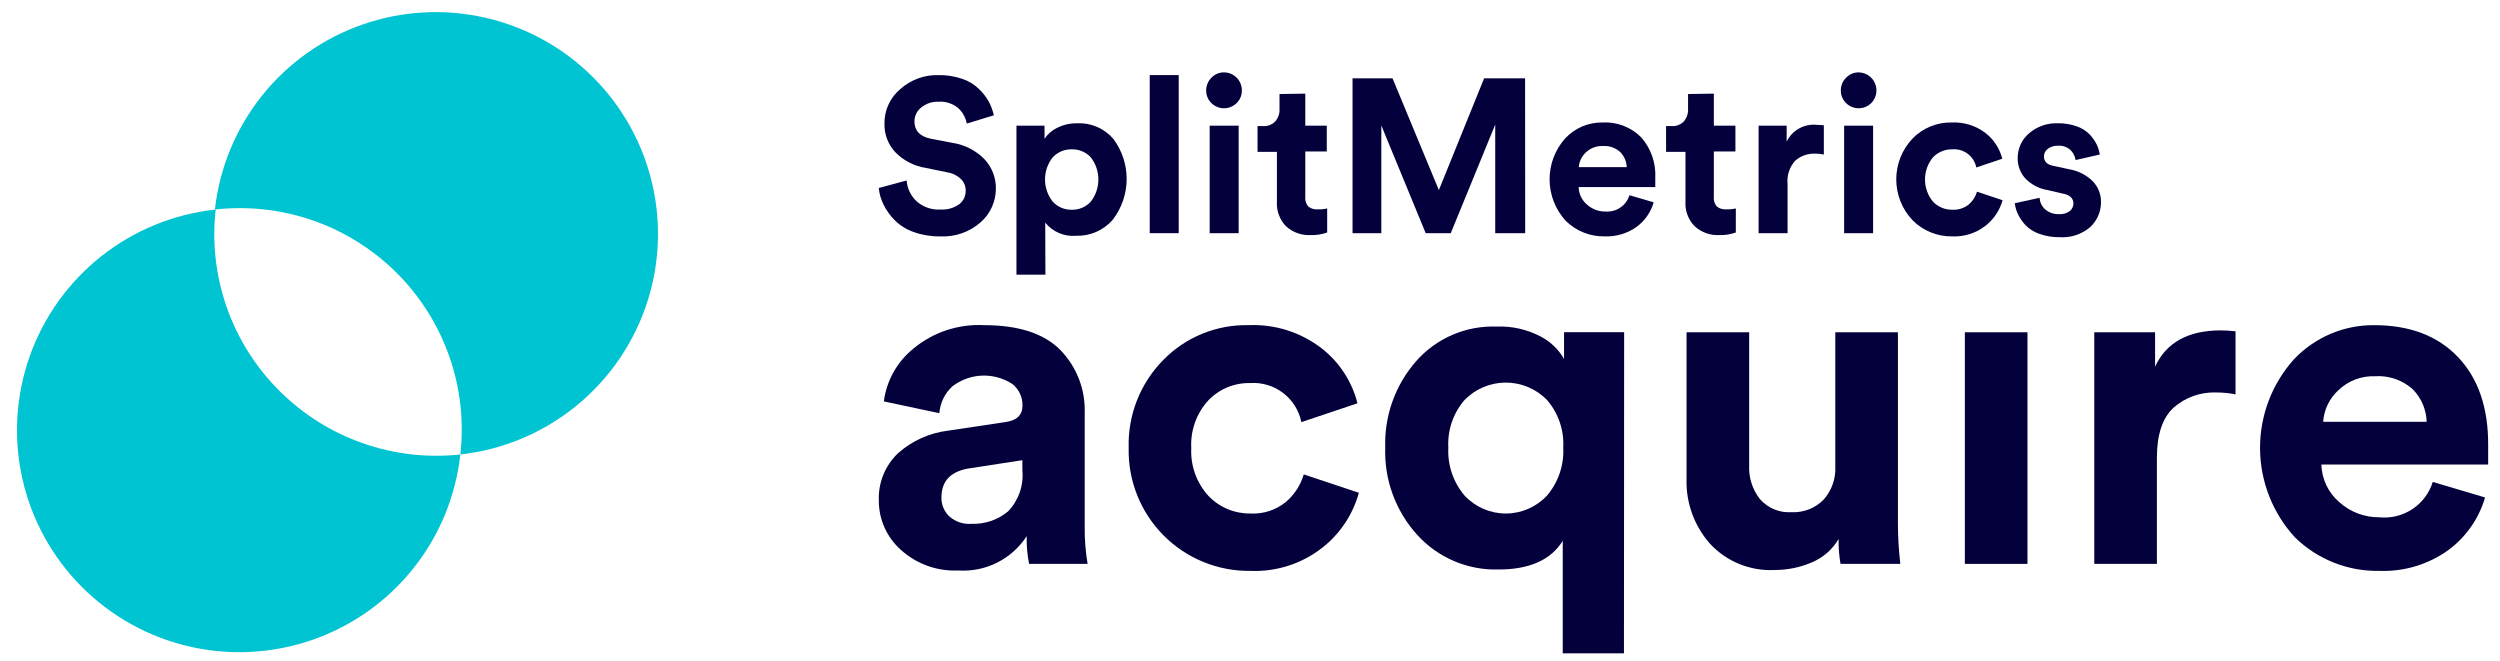 <svg width="155" height="41" viewBox="0 0 155 41" fill="none" xmlns="http://www.w3.org/2000/svg">
<g clip-path="url(#clip0_5815_36124)">
<path d="M61.62 7.147L59.941 7.662C59.874 7.304 59.697 6.976 59.433 6.724C59.265 6.576 59.069 6.462 58.856 6.391C58.643 6.319 58.418 6.291 58.194 6.308C57.804 6.291 57.421 6.417 57.117 6.662C56.986 6.765 56.88 6.896 56.807 7.045C56.734 7.195 56.696 7.359 56.695 7.525C56.695 8.109 57.042 8.469 57.736 8.606L59.074 8.861C59.823 8.977 60.515 9.335 61.044 9.879C61.503 10.37 61.754 11.02 61.744 11.693C61.744 12.086 61.661 12.476 61.5 12.834C61.339 13.193 61.103 13.513 60.809 13.774C60.116 14.387 59.21 14.704 58.287 14.656C57.733 14.665 57.181 14.574 56.658 14.389C56.216 14.238 55.814 13.99 55.481 13.662C55.198 13.382 54.964 13.056 54.787 12.699C54.621 12.374 54.518 12.02 54.484 11.656L56.212 11.19C56.248 11.684 56.469 12.145 56.832 12.482C57.035 12.661 57.271 12.798 57.527 12.886C57.784 12.973 58.054 13.009 58.325 12.991C58.73 13.015 59.131 12.901 59.464 12.668C59.595 12.569 59.7 12.44 59.772 12.292C59.843 12.144 59.877 11.981 59.873 11.817C59.875 11.682 59.849 11.547 59.797 11.422C59.745 11.297 59.667 11.184 59.57 11.091C59.333 10.87 59.035 10.727 58.715 10.681L57.377 10.407C56.671 10.292 56.02 9.955 55.518 9.445C55.293 9.207 55.117 8.928 55 8.622C54.883 8.316 54.828 7.99 54.837 7.662C54.831 7.254 54.917 6.85 55.087 6.479C55.258 6.108 55.509 5.78 55.822 5.519C56.47 4.944 57.31 4.635 58.176 4.656C58.677 4.647 59.176 4.724 59.65 4.886C60.037 5.012 60.391 5.224 60.685 5.507C60.928 5.739 61.137 6.004 61.304 6.296C61.445 6.565 61.551 6.851 61.62 7.147Z" fill="#04003B"/>
<path d="M64.816 17.028H63.02V7.793H64.761V8.606C64.955 8.31 65.227 8.074 65.547 7.923C65.932 7.732 66.357 7.636 66.786 7.644C67.209 7.623 67.631 7.7 68.019 7.868C68.408 8.036 68.753 8.291 69.029 8.612C69.571 9.338 69.861 10.222 69.853 11.129C69.845 12.036 69.54 12.915 68.985 13.631C68.705 13.953 68.356 14.208 67.965 14.379C67.574 14.55 67.151 14.631 66.724 14.618C66.362 14.65 65.998 14.593 65.663 14.451C65.329 14.309 65.034 14.087 64.804 13.805L64.816 17.028ZM67.629 12.501C67.934 12.108 68.1 11.625 68.1 11.128C68.1 10.63 67.934 10.147 67.629 9.755C67.479 9.593 67.297 9.465 67.094 9.38C66.891 9.294 66.672 9.253 66.452 9.258C66.229 9.253 66.008 9.295 65.803 9.381C65.598 9.468 65.414 9.598 65.263 9.761C64.957 10.151 64.791 10.632 64.791 11.128C64.791 11.623 64.957 12.105 65.263 12.494C65.412 12.66 65.596 12.791 65.802 12.879C66.007 12.967 66.229 13.01 66.452 13.004C66.673 13.01 66.892 12.968 67.095 12.881C67.298 12.794 67.48 12.665 67.629 12.501V12.501Z" fill="#04003B"/>
<path d="M73.08 14.457H71.283V4.656H73.08V14.457Z" fill="#04003B"/>
<path d="M74.783 5.613C74.781 5.466 74.808 5.321 74.864 5.185C74.919 5.049 75.001 4.926 75.106 4.824C75.205 4.716 75.326 4.631 75.46 4.573C75.595 4.515 75.74 4.487 75.886 4.488C76.033 4.488 76.178 4.518 76.313 4.574C76.448 4.631 76.571 4.714 76.674 4.818C76.778 4.923 76.859 5.047 76.914 5.183C76.969 5.32 76.996 5.465 76.995 5.613C76.997 5.757 76.969 5.901 76.914 6.034C76.858 6.168 76.776 6.288 76.673 6.389C76.464 6.596 76.182 6.712 75.889 6.712C75.596 6.712 75.314 6.596 75.106 6.389C75.002 6.288 74.92 6.168 74.865 6.034C74.809 5.901 74.781 5.757 74.783 5.613V5.613ZM76.797 14.457H75V7.793H76.797V14.457Z" fill="#04003B"/>
<path d="M80.928 5.805V7.793H82.26V9.389H80.928V12.184C80.914 12.295 80.923 12.407 80.955 12.514C80.987 12.621 81.041 12.72 81.114 12.805C81.29 12.943 81.512 13.005 81.734 12.979C81.919 12.985 82.105 12.966 82.285 12.923V14.414C81.962 14.531 81.619 14.586 81.275 14.575C80.995 14.591 80.714 14.55 80.449 14.457C80.185 14.363 79.941 14.217 79.733 14.028C79.54 13.83 79.39 13.593 79.293 13.333C79.195 13.073 79.153 12.796 79.169 12.519V9.414H77.967V7.817H78.302C78.442 7.828 78.584 7.808 78.715 7.757C78.847 7.707 78.966 7.628 79.064 7.526C79.249 7.316 79.345 7.041 79.33 6.762V5.83L80.928 5.805Z" fill="#04003B"/>
<path d="M94.562 14.457H92.704V7.724L89.947 14.457H88.393L85.642 7.78V14.457H83.858V4.855H86.336L89.21 11.786L92.016 4.855H94.556L94.562 14.457Z" fill="#04003B"/>
<path d="M101.029 12.103L102.529 12.544C102.353 13.155 101.98 13.69 101.469 14.066C100.897 14.473 100.207 14.68 99.506 14.656C99.057 14.666 98.611 14.587 98.194 14.421C97.777 14.256 97.397 14.008 97.077 13.693C96.438 12.997 96.08 12.087 96.074 11.14C96.068 10.194 96.415 9.279 97.046 8.575C97.34 8.261 97.697 8.011 98.092 7.842C98.488 7.673 98.915 7.589 99.344 7.594C99.788 7.568 100.232 7.637 100.647 7.795C101.063 7.954 101.44 8.198 101.754 8.513C102.365 9.208 102.679 10.116 102.628 11.041C102.628 11.116 102.628 11.196 102.628 11.289C102.628 11.383 102.628 11.451 102.628 11.507V11.6H97.876C97.881 11.806 97.929 12.009 98.017 12.196C98.106 12.382 98.233 12.547 98.391 12.681C98.707 12.969 99.122 13.124 99.549 13.115C99.873 13.137 100.195 13.05 100.464 12.866C100.732 12.682 100.932 12.414 101.029 12.103ZM97.883 10.364H100.856C100.846 10.014 100.704 9.682 100.46 9.432C100.313 9.298 100.141 9.195 99.953 9.13C99.766 9.065 99.567 9.039 99.369 9.053C99.176 9.046 98.983 9.078 98.802 9.147C98.621 9.217 98.456 9.322 98.316 9.457C98.062 9.698 97.907 10.026 97.883 10.376V10.364Z" fill="#04003B"/>
<path d="M106.258 5.805V7.793H107.596V9.389H106.258V12.184C106.244 12.295 106.253 12.407 106.285 12.514C106.317 12.621 106.371 12.72 106.444 12.805C106.62 12.941 106.842 13.003 107.063 12.979C107.251 12.985 107.438 12.966 107.621 12.923V14.414C107.295 14.531 106.951 14.586 106.605 14.575C106.326 14.59 106.046 14.55 105.782 14.456C105.519 14.362 105.276 14.217 105.069 14.028C104.875 13.83 104.724 13.594 104.626 13.334C104.528 13.074 104.484 12.797 104.499 12.519V9.414H103.297V7.817H103.638C103.778 7.827 103.919 7.807 104.051 7.756C104.183 7.706 104.302 7.627 104.4 7.526C104.58 7.313 104.673 7.04 104.66 6.762V5.83L106.258 5.805Z" fill="#04003B"/>
<path d="M113.078 7.768V9.581C112.901 9.544 112.72 9.526 112.539 9.526C112.085 9.507 111.641 9.665 111.3 9.966C111.125 10.16 110.993 10.389 110.912 10.637C110.831 10.885 110.802 11.148 110.829 11.407V14.457H109.033V7.793H110.773V8.78C110.942 8.432 111.214 8.145 111.553 7.959C111.891 7.773 112.279 7.698 112.663 7.743C112.801 7.744 112.94 7.753 113.078 7.768V7.768Z" fill="#04003B"/>
<path d="M114.131 5.613C114.129 5.466 114.156 5.321 114.212 5.185C114.267 5.049 114.349 4.927 114.454 4.824C114.554 4.716 114.676 4.63 114.812 4.572C114.947 4.515 115.093 4.486 115.24 4.488C115.459 4.491 115.671 4.559 115.852 4.682C116.032 4.805 116.173 4.978 116.256 5.181C116.339 5.383 116.361 5.605 116.319 5.82C116.277 6.035 116.174 6.233 116.021 6.389C115.812 6.596 115.531 6.712 115.237 6.712C114.944 6.712 114.662 6.596 114.454 6.389C114.35 6.288 114.268 6.168 114.213 6.034C114.157 5.901 114.13 5.757 114.131 5.613ZM116.132 14.457H114.336V7.793H116.132V14.457Z" fill="#04003B"/>
<path d="M121.044 9.258C120.821 9.254 120.598 9.295 120.392 9.381C120.185 9.466 119.998 9.594 119.843 9.755C119.524 10.142 119.35 10.627 119.35 11.128C119.35 11.629 119.524 12.114 119.843 12.5C119.998 12.663 120.186 12.792 120.394 12.879C120.602 12.965 120.825 13.008 121.05 13.004C121.418 13.024 121.78 12.906 122.066 12.674C122.309 12.467 122.485 12.193 122.574 11.886L124.16 12.414C123.985 13.041 123.614 13.597 123.101 13.997C122.516 14.453 121.79 14.686 121.05 14.656C120.591 14.665 120.134 14.581 119.708 14.408C119.282 14.235 118.896 13.977 118.573 13.649C117.928 12.967 117.568 12.062 117.568 11.122C117.568 10.181 117.928 9.277 118.573 8.594C118.889 8.267 119.27 8.009 119.692 7.837C120.113 7.665 120.565 7.582 121.02 7.594C121.768 7.561 122.504 7.792 123.101 8.246C123.615 8.647 123.981 9.209 124.142 9.842L122.531 10.383C122.464 10.045 122.275 9.744 122.001 9.537C121.727 9.329 121.386 9.23 121.044 9.258V9.258Z" fill="#04003B"/>
<path d="M124.916 12.6L126.458 12.264C126.464 12.402 126.498 12.537 126.558 12.66C126.618 12.784 126.702 12.895 126.805 12.985C127.047 13.19 127.357 13.294 127.673 13.277C127.904 13.291 128.134 13.225 128.323 13.09C128.394 13.033 128.451 12.96 128.491 12.877C128.531 12.794 128.552 12.704 128.552 12.612C128.552 12.283 128.311 12.066 127.834 11.991L126.96 11.786C126.426 11.701 125.935 11.444 125.56 11.053C125.256 10.712 125.09 10.269 125.096 9.811C125.093 9.517 125.155 9.226 125.277 8.959C125.399 8.691 125.578 8.454 125.802 8.265C126.295 7.841 126.93 7.619 127.58 7.643C127.985 7.635 128.388 7.7 128.769 7.836C129.069 7.939 129.34 8.112 129.562 8.339C129.737 8.523 129.884 8.732 129.996 8.96C130.09 9.157 130.154 9.366 130.188 9.581L128.688 9.923C128.65 9.688 128.54 9.471 128.373 9.302C128.267 9.207 128.144 9.134 128.009 9.088C127.875 9.043 127.733 9.024 127.592 9.035C127.37 9.025 127.152 9.09 126.973 9.221C126.896 9.275 126.833 9.346 126.79 9.429C126.746 9.513 126.724 9.605 126.725 9.699C126.725 10.022 126.929 10.221 127.344 10.289L128.286 10.494C128.84 10.584 129.353 10.845 129.754 11.24C129.92 11.412 130.05 11.615 130.137 11.838C130.224 12.061 130.267 12.298 130.262 12.538C130.263 12.828 130.203 13.116 130.087 13.382C129.97 13.648 129.8 13.887 129.587 14.084C129.057 14.535 128.372 14.758 127.679 14.705C127.257 14.711 126.838 14.641 126.44 14.5C126.116 14.387 125.822 14.203 125.579 13.96C125.397 13.76 125.242 13.537 125.12 13.295C125.015 13.076 124.946 12.841 124.916 12.6V12.6Z" fill="#04003B"/>
<path d="M24.609 16.935C26.068 18.394 27.179 20.162 27.86 22.108C28.541 24.054 28.773 26.129 28.541 28.177C31.121 27.89 33.567 26.883 35.597 25.269C37.628 23.655 39.161 21.502 40.02 19.057C40.879 16.612 41.028 13.974 40.451 11.448C39.874 8.922 38.594 6.61 36.758 4.778C34.923 2.946 32.606 1.669 30.076 1.094C27.545 0.519 24.903 0.669 22.454 1.527C20.005 2.386 17.849 3.917 16.233 5.945C14.618 7.973 13.609 10.416 13.323 12.991C15.38 12.758 17.464 12.992 19.418 13.675C21.372 14.358 23.146 15.472 24.609 16.935V16.935Z" fill="#00C4D1"/>
<path d="M17.324 24.233C15.861 22.776 14.746 21.009 14.062 19.062C13.378 17.116 13.142 15.041 13.373 12.991C10.788 13.267 8.334 14.267 6.294 15.876C4.254 17.485 2.711 19.637 1.844 22.083C0.976 24.53 0.82 27.171 1.392 29.703C1.964 32.235 3.242 34.553 5.077 36.391C6.913 38.229 9.232 39.511 11.766 40.09C14.3 40.668 16.947 40.519 19.4 39.66C21.854 38.802 24.014 37.268 25.631 35.236C27.248 33.204 28.257 30.757 28.541 28.177C26.495 28.399 24.425 28.16 22.483 27.477C20.542 26.795 18.779 25.686 17.324 24.233V24.233Z" fill="#00C4D1"/>
</g>
<path d="M54.487 31.048C54.464 30.499 54.559 29.952 54.764 29.444C54.97 28.935 55.282 28.476 55.68 28.097C56.549 27.326 57.632 26.839 58.785 26.7L62.313 26.172C63.033 26.079 63.394 25.737 63.394 25.153C63.4 24.897 63.347 24.643 63.24 24.41C63.132 24.177 62.972 23.973 62.773 23.812C62.214 23.446 61.554 23.263 60.886 23.288C60.219 23.314 59.575 23.547 59.046 23.955C58.576 24.387 58.287 24.982 58.239 25.619L54.798 24.886C54.967 23.587 55.636 22.404 56.661 21.588C57.882 20.587 59.432 20.078 61.009 20.16C63.145 20.16 64.721 20.671 65.735 21.694C66.241 22.211 66.636 22.826 66.896 23.501C67.157 24.176 67.277 24.896 67.251 25.619V32.681C67.244 33.445 67.305 34.207 67.431 34.96H63.804C63.691 34.394 63.641 33.817 63.655 33.24C63.203 33.939 62.572 34.505 61.829 34.879C61.086 35.254 60.256 35.423 59.425 35.37C58.109 35.433 56.822 34.971 55.847 34.085C55.419 33.703 55.077 33.235 54.842 32.712C54.608 32.188 54.487 31.621 54.487 31.048ZM60.239 32.476C61.062 32.508 61.867 32.233 62.499 31.706C62.823 31.37 63.069 30.967 63.223 30.527C63.376 30.086 63.432 29.618 63.388 29.153V28.532L60.152 29.029C58.959 29.203 58.369 29.811 58.369 30.843C58.364 31.063 58.406 31.282 58.491 31.486C58.577 31.689 58.705 31.872 58.866 32.023C59.055 32.188 59.276 32.314 59.515 32.392C59.754 32.47 60.007 32.498 60.257 32.476H60.239Z" fill="#04003B"/>
<path d="M77.505 23.75C77.021 23.739 76.54 23.83 76.093 24.016C75.646 24.202 75.243 24.48 74.909 24.831C74.547 25.228 74.267 25.693 74.087 26.2C73.907 26.706 73.829 27.244 73.859 27.781C73.832 28.32 73.911 28.86 74.093 29.369C74.276 29.877 74.557 30.344 74.921 30.743C75.258 31.096 75.664 31.376 76.114 31.564C76.564 31.752 77.049 31.845 77.536 31.837C78.329 31.879 79.108 31.624 79.723 31.122C80.251 30.673 80.637 30.079 80.834 29.414L84.25 30.551C83.878 31.905 83.079 33.103 81.971 33.967C80.709 34.953 79.137 35.459 77.536 35.395C76.535 35.41 75.541 35.222 74.614 34.844C73.686 34.466 72.845 33.904 72.139 33.194C71.434 32.483 70.879 31.637 70.507 30.707C70.136 29.777 69.956 28.782 69.978 27.781C69.947 26.773 70.121 25.77 70.489 24.831C70.858 23.893 71.413 23.039 72.12 22.321C72.808 21.617 73.633 21.061 74.544 20.689C75.456 20.318 76.434 20.137 77.418 20.16C79.037 20.091 80.628 20.592 81.915 21.576C83.028 22.434 83.82 23.642 84.163 25.004L80.685 26.172C80.539 25.451 80.136 24.808 79.551 24.362C78.966 23.917 78.239 23.699 77.505 23.75Z" fill="#04003B"/>
<path d="M100.685 40.507H96.89V33.532C96.149 34.721 94.815 35.313 92.89 35.309C91.948 35.334 91.013 35.155 90.147 34.785C89.28 34.416 88.504 33.863 87.871 33.166C86.529 31.688 85.816 29.745 85.884 27.75C85.82 25.787 86.504 23.874 87.797 22.396C88.415 21.693 89.181 21.136 90.04 20.764C90.899 20.392 91.83 20.216 92.766 20.247C93.726 20.206 94.679 20.42 95.53 20.868C96.132 21.183 96.632 21.664 96.971 22.253V20.595H100.697L100.685 40.507ZM90.803 24.799C90.097 25.615 89.737 26.673 89.797 27.75C89.74 28.834 90.1 29.898 90.803 30.725C91.13 31.076 91.525 31.356 91.965 31.548C92.405 31.739 92.879 31.838 93.359 31.838C93.838 31.838 94.313 31.739 94.753 31.548C95.192 31.356 95.588 31.076 95.915 30.725C96.618 29.898 96.978 28.834 96.921 27.75C96.981 26.673 96.62 25.615 95.915 24.799C95.582 24.458 95.185 24.186 94.746 24.001C94.307 23.816 93.835 23.72 93.359 23.72C92.882 23.72 92.411 23.816 91.972 24.001C91.533 24.186 91.135 24.458 90.803 24.799Z" fill="#04003B"/>
<path d="M114.112 34.961C114.023 34.45 113.983 33.932 113.994 33.414C113.617 34.062 113.04 34.57 112.348 34.861C111.615 35.179 110.824 35.342 110.025 35.34C109.281 35.377 108.537 35.252 107.846 34.972C107.155 34.692 106.534 34.264 106.026 33.718C105.04 32.607 104.517 31.16 104.566 29.675V20.601H108.448V28.861C108.414 29.615 108.652 30.356 109.119 30.948C109.361 31.224 109.663 31.44 110.003 31.58C110.342 31.72 110.709 31.78 111.075 31.756C111.442 31.774 111.809 31.714 112.152 31.58C112.494 31.446 112.805 31.242 113.063 30.979C113.565 30.416 113.826 29.678 113.789 28.924V20.601H117.671V32.364C117.669 33.232 117.718 34.099 117.82 34.961H114.112Z" fill="#04003B"/>
<path d="M125.703 34.961H121.821V20.601H125.703V34.961Z" fill="#04003B"/>
<path d="M138.603 20.539V24.452C138.219 24.372 137.827 24.333 137.435 24.334C136.451 24.29 135.489 24.631 134.752 25.284C134.069 25.918 133.727 26.953 133.727 28.39V34.961H129.845V20.601H133.615V22.731C134.311 21.228 135.677 20.483 137.702 20.483C137.913 20.483 138.218 20.502 138.603 20.539Z" fill="#04003B"/>
<path d="M150.832 29.88L154.074 30.843C153.691 32.156 152.886 33.307 151.782 34.116C150.546 34.999 149.052 35.449 147.534 35.395C146.563 35.415 145.598 35.241 144.696 34.882C143.793 34.524 142.972 33.989 142.279 33.309C140.902 31.805 140.133 29.843 140.123 27.804C140.113 25.765 140.861 23.795 142.223 22.278C142.862 21.603 143.633 21.067 144.487 20.702C145.342 20.338 146.263 20.153 147.192 20.16C149.411 20.16 151.148 20.822 152.403 22.147C153.658 23.472 154.279 25.292 154.266 27.607C154.266 27.762 154.266 27.936 154.266 28.128C154.266 28.321 154.266 28.483 154.266 28.594V28.799H143.925C143.937 29.245 144.042 29.683 144.233 30.085C144.425 30.487 144.699 30.845 145.037 31.135C145.718 31.747 146.605 32.082 147.521 32.072C148.241 32.144 148.963 31.965 149.567 31.565C150.17 31.166 150.616 30.571 150.832 29.88ZM144.037 26.153H150.453C150.432 25.398 150.126 24.679 149.596 24.141C149.279 23.854 148.908 23.634 148.505 23.494C148.101 23.355 147.674 23.298 147.248 23.327C146.828 23.312 146.41 23.381 146.019 23.532C145.627 23.682 145.27 23.911 144.969 24.203C144.424 24.708 144.091 25.4 144.037 26.141V26.153Z" fill="#04003B"/>
<defs>
<clipPath id="clip0_5815_36124">
<rect width="154.082" height="39.849" fill="white" transform="translate(0.395 0.635)"/>
</clipPath>
</defs>
</svg>
